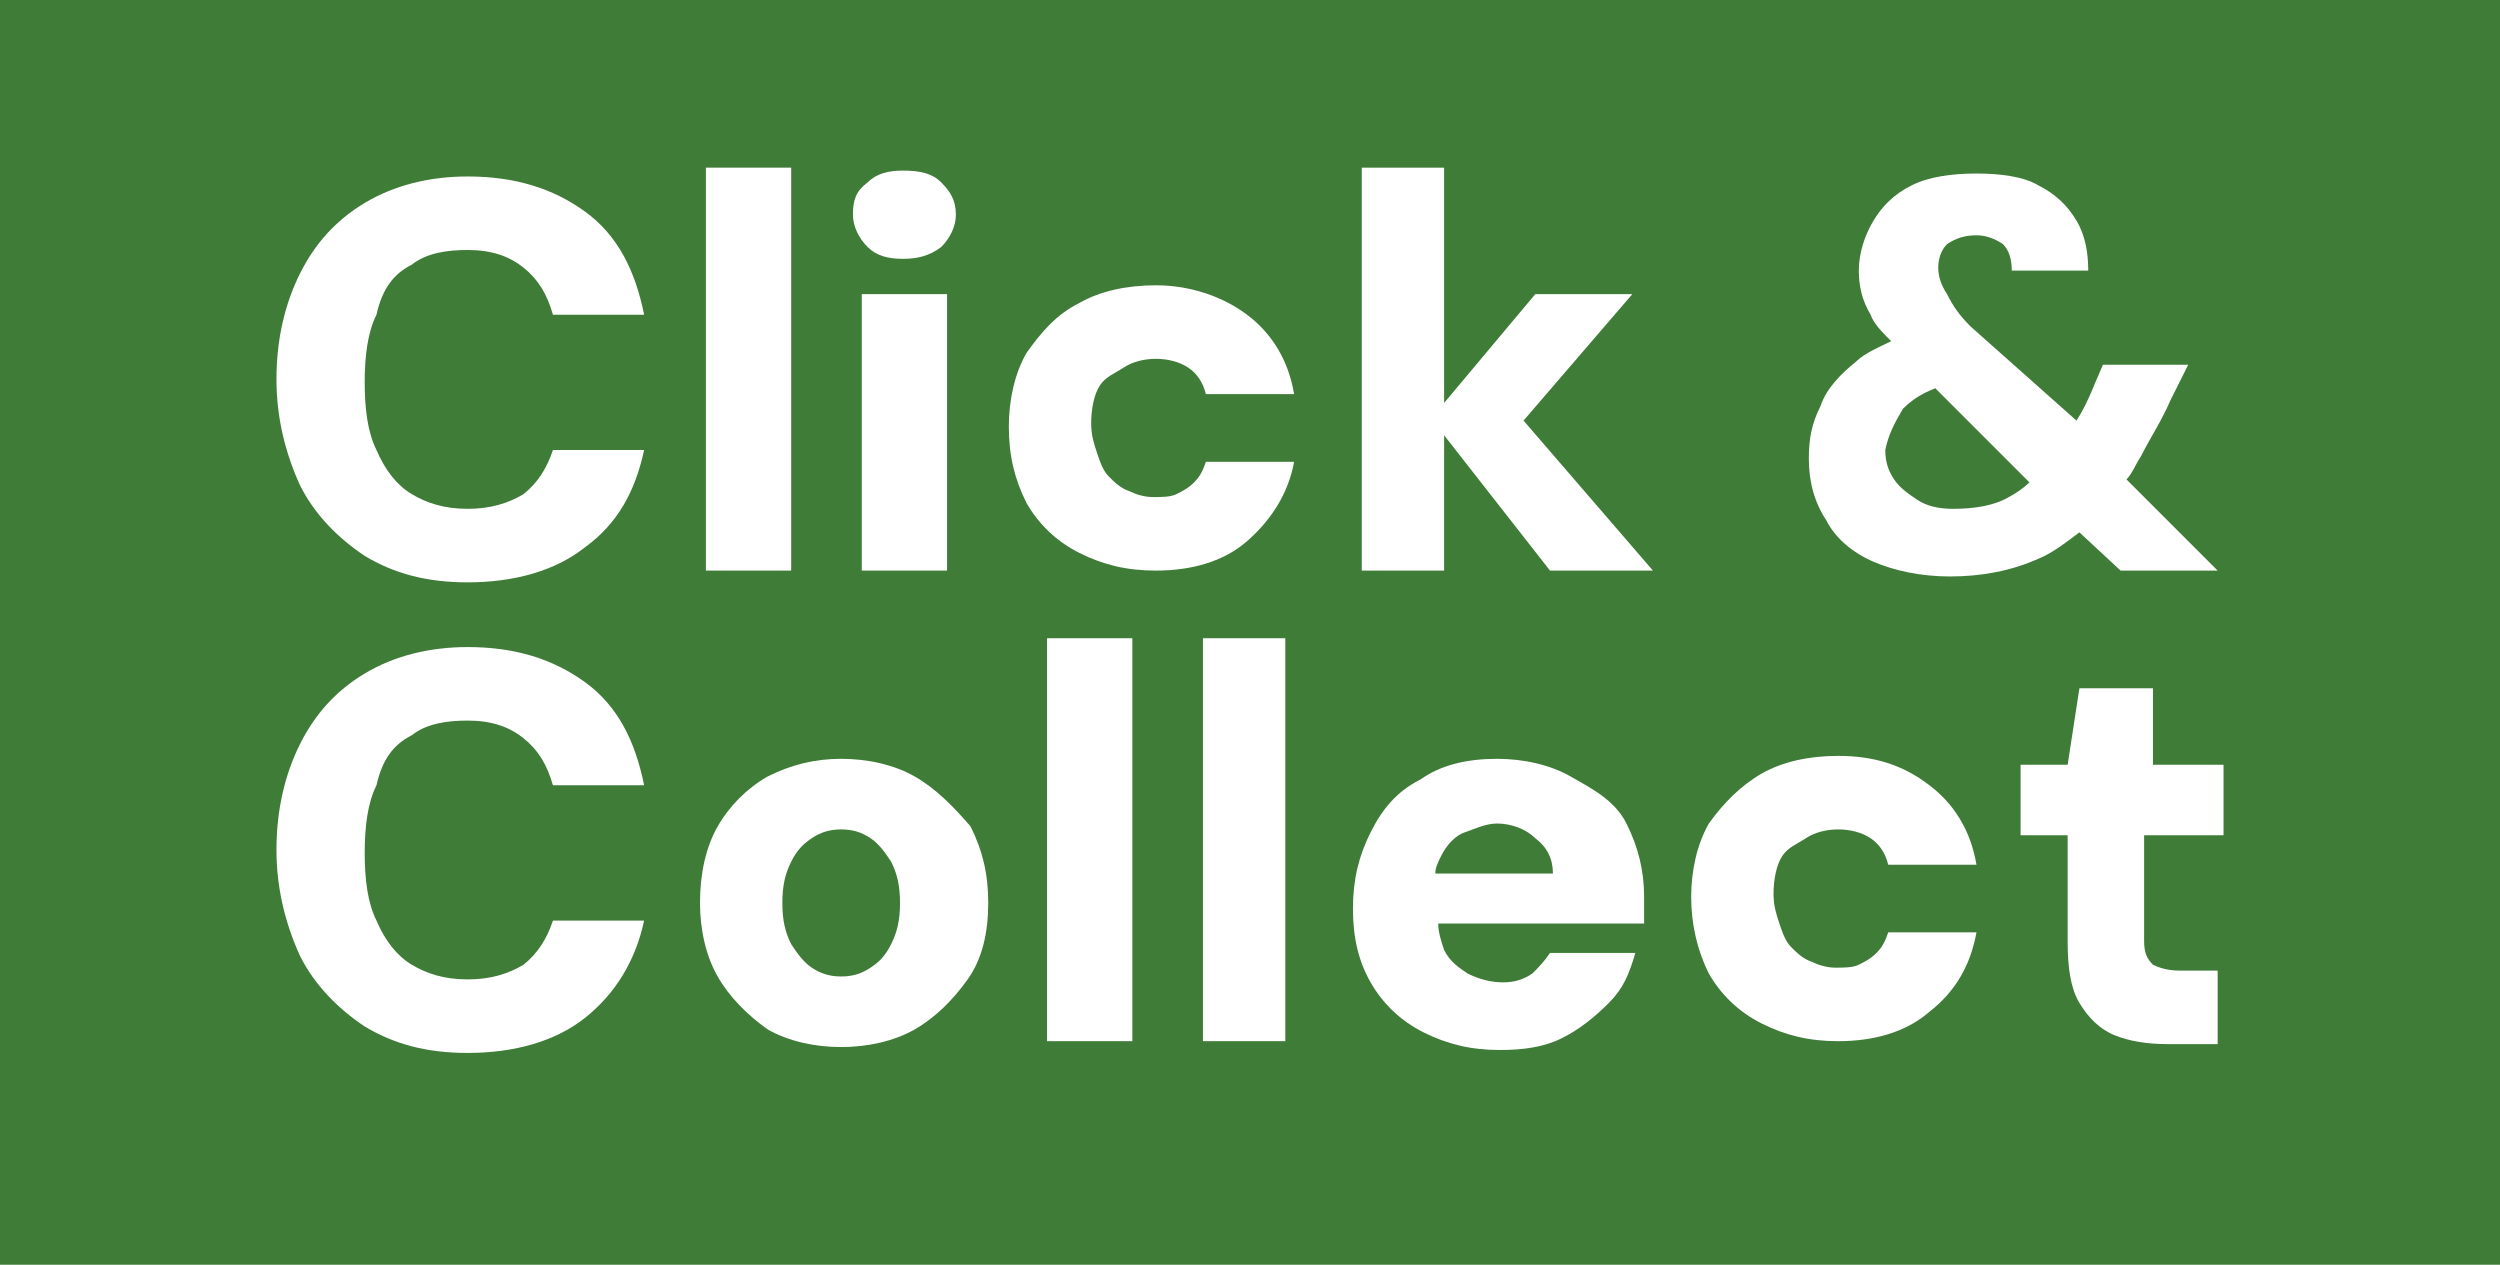 <svg xml:space="preserve" style="enable-background:new 0 0 85 43;" viewBox="0 0 85 43" y="0px" x="0px" xmlns:xlink="http://www.w3.org/1999/xlink" xmlns="http://www.w3.org/2000/svg" id="Ebene_2" version="1.1">
<style type="text/css">
	.st0{fill:#3E7C37;}
	.st1{fill:#FFFFFF;}
</style>
<rect height="43" width="85" class="st0"></rect>
<g>
	<path d="M14,9c0.5-0.4,1.2-0.5,1.9-0.5c0.8,0,1.4,0.2,1.9,0.6c0.5,0.4,0.8,0.9,1,1.6h3.1c-0.3-1.5-0.9-2.7-2-3.5
		c-1.1-0.8-2.4-1.2-4-1.2c-1.3,0-2.5,0.3-3.5,0.9c-1,0.6-1.7,1.4-2.2,2.4c-0.5,1-0.8,2.2-0.8,3.6c0,1.3,0.3,2.5,0.8,3.6
		c0.5,1,1.3,1.8,2.2,2.4c1,0.6,2.1,0.9,3.5,0.9c1.6,0,3-0.4,4-1.2c1.1-0.8,1.7-1.9,2-3.3h-3.1c-0.2,0.6-0.5,1.1-1,1.5
		c-0.5,0.3-1.1,0.5-1.9,0.5c-0.8,0-1.4-0.2-1.9-0.5c-0.5-0.3-0.9-0.8-1.2-1.5c-0.3-0.6-0.4-1.4-0.4-2.3c0-0.9,0.1-1.7,0.4-2.3
		C13,9.8,13.4,9.3,14,9z" class="st1"></path>
	<rect height="13.7" width="2.9" class="st1" y="5.7" x="24"></rect>
	<rect height="9.4" width="2.9" class="st1" y="10" x="29.3"></rect>
	<path d="M30.7,8.8c0.5,0,0.9-0.1,1.3-0.4c0.3-0.3,0.5-0.7,0.5-1.1c0-0.5-0.2-0.8-0.5-1.1c-0.3-0.3-0.7-0.4-1.3-0.4
		c-0.5,0-0.9,0.1-1.2,0.4C29.1,6.5,29,6.8,29,7.3c0,0.4,0.2,0.8,0.5,1.1C29.8,8.7,30.2,8.8,30.7,8.8z" class="st1"></path>
	<path d="M38.2,12.5c0.3-0.2,0.7-0.3,1.1-0.3c0.4,0,0.8,0.1,1.1,0.3c0.3,0.2,0.5,0.5,0.6,0.9h3
		c-0.2-1.2-0.8-2.1-1.6-2.7s-1.9-1-3.1-1c-1,0-1.9,0.2-2.6,0.6c-0.8,0.4-1.3,1-1.8,1.7c-0.4,0.7-0.6,1.6-0.6,2.5
		c0,1,0.2,1.8,0.6,2.6c0.4,0.7,1,1.3,1.8,1.7c0.8,0.4,1.6,0.6,2.6,0.6c1.2,0,2.3-0.3,3.1-1s1.4-1.6,1.6-2.7h-3
		c-0.1,0.3-0.2,0.5-0.4,0.7c-0.2,0.2-0.4,0.3-0.6,0.4c-0.2,0.1-0.5,0.1-0.8,0.1c-0.3,0-0.6-0.1-0.8-0.2c-0.3-0.1-0.5-0.3-0.7-0.5
		s-0.3-0.5-0.4-0.8c-0.1-0.3-0.2-0.6-0.2-1c0-0.5,0.1-1,0.3-1.3S37.9,12.7,38.2,12.5z" class="st1"></path>
	<polygon points="55.5,10 52.2,10 49.1,13.7 49.1,5.7 46.3,5.7 46.3,19.4 49.1,19.4 49.1,14.8 52.7,19.4 56.2,19.4 
		51.8,14.3" class="st1"></polygon>
	<path d="M63.7,19.1c0.7,0.3,1.6,0.5,2.6,0.5c1.1,0,2.1-0.2,3-0.6c0.5-0.2,1-0.6,1.4-0.9l1.4,1.3h3.3l-3.1-3.1
		c0.2-0.2,0.3-0.5,0.5-0.8c0.3-0.6,0.7-1.2,1-1.9l0.6-1.2h-2.9l-0.3,0.7c-0.2,0.5-0.4,0.9-0.6,1.2c0,0,0,0,0,0L67,11.1
		c-0.4-0.4-0.6-0.7-0.8-1.1c-0.2-0.3-0.3-0.6-0.3-0.9c0-0.3,0.1-0.6,0.3-0.8C66.5,8.1,66.8,8,67.2,8c0.3,0,0.6,0.1,0.9,0.3
		c0.2,0.2,0.3,0.5,0.3,0.9H71c0-0.6-0.1-1.2-0.4-1.7c-0.3-0.5-0.7-0.9-1.3-1.2C68.8,6,68,5.9,67.2,5.9S65.6,6,65,6.3S64,7,63.7,7.5
		s-0.5,1.1-0.5,1.7c0,0.5,0.1,1,0.4,1.5c0.1,0.3,0.4,0.6,0.7,0.9c-0.4,0.2-0.9,0.4-1.2,0.7c-0.5,0.4-1,0.9-1.2,1.5
		c-0.3,0.6-0.4,1.1-0.4,1.8c0,0.8,0.2,1.5,0.6,2.1C62.4,18.3,63,18.8,63.7,19.1z M64.7,13.9c0.3-0.3,0.6-0.5,1.1-0.7l3.2,3.2
		c-0.2,0.2-0.5,0.4-0.7,0.5c-0.5,0.3-1.2,0.4-1.9,0.4c-0.5,0-0.9-0.1-1.2-0.3c-0.3-0.2-0.6-0.4-0.8-0.7c-0.2-0.3-0.3-0.6-0.3-1
		C64.2,14.8,64.4,14.4,64.7,13.9z" class="st1"></path>
	<path d="M14,25c0.5-0.4,1.2-0.5,1.9-0.5c0.8,0,1.4,0.2,1.9,0.6c0.5,0.4,0.8,0.9,1,1.6h3.1c-0.3-1.5-0.9-2.7-2-3.5
		s-2.4-1.2-4-1.2c-1.3,0-2.5,0.3-3.5,0.9c-1,0.6-1.7,1.4-2.2,2.4c-0.5,1-0.8,2.2-0.8,3.6c0,1.3,0.3,2.5,0.8,3.6
		c0.5,1,1.3,1.8,2.2,2.4c1,0.6,2.1,0.9,3.5,0.9c1.6,0,3-0.4,4-1.2s1.7-1.9,2-3.3h-3.1c-0.2,0.6-0.5,1.1-1,1.5
		c-0.5,0.3-1.1,0.5-1.9,0.5c-0.8,0-1.4-0.2-1.9-0.5c-0.5-0.3-0.9-0.8-1.2-1.5c-0.3-0.6-0.4-1.4-0.4-2.3c0-0.9,0.1-1.7,0.4-2.3
		C13,25.8,13.4,25.3,14,25z" class="st1"></path>
	<path d="M31.1,26.4c-0.7-0.4-1.6-0.6-2.5-0.6c-0.9,0-1.7,0.2-2.5,0.6c-0.7,0.4-1.3,1-1.7,1.7c-0.4,0.7-0.6,1.6-0.6,2.6
		c0,0.9,0.2,1.8,0.6,2.5c0.4,0.7,1,1.3,1.7,1.8c0.7,0.4,1.6,0.6,2.5,0.6c0.9,0,1.8-0.2,2.5-0.6c0.7-0.4,1.3-1,1.8-1.7
		s0.7-1.6,0.7-2.6s-0.2-1.8-0.6-2.6C32.4,27.4,31.8,26.8,31.1,26.4z M30.3,32.1c-0.2,0.4-0.4,0.6-0.7,0.8s-0.6,0.3-1,0.3
		c-0.4,0-0.7-0.1-1-0.3c-0.3-0.2-0.5-0.5-0.7-0.8c-0.2-0.4-0.3-0.8-0.3-1.4s0.1-1,0.3-1.4s0.4-0.6,0.7-0.8c0.3-0.2,0.6-0.3,1-0.3
		c0.4,0,0.7,0.1,1,0.3c0.3,0.2,0.5,0.5,0.7,0.8c0.2,0.4,0.3,0.8,0.3,1.4S30.5,31.7,30.3,32.1z" class="st1"></path>
	<rect height="13.7" width="2.9" class="st1" y="21.7" x="35.6"></rect>
	<rect height="13.7" width="2.8" class="st1" y="21.7" x="40.9"></rect>
	<path d="M53.4,26.4c-0.7-0.4-1.6-0.6-2.5-0.6c-1,0-1.9,0.2-2.6,0.7c-0.8,0.4-1.3,1-1.7,1.8c-0.4,0.8-0.6,1.6-0.6,2.6
		c0,1,0.2,1.8,0.6,2.5s1,1.3,1.8,1.7c0.8,0.4,1.6,0.6,2.6,0.6c0.8,0,1.5-0.1,2.1-0.4c0.6-0.3,1.1-0.7,1.6-1.2s0.7-1,0.9-1.7h-2.9
		c-0.2,0.3-0.4,0.5-0.6,0.7c-0.3,0.2-0.6,0.3-1,0.3c-0.4,0-0.8-0.1-1.2-0.3c-0.3-0.2-0.6-0.4-0.8-0.8c-0.1-0.3-0.2-0.6-0.2-0.9h7
		c0-0.2,0-0.3,0-0.5c0-0.2,0-0.3,0-0.4c0-0.9-0.2-1.7-0.6-2.5S54.1,26.8,53.4,26.4z M48.8,29.7c0-0.2,0.1-0.4,0.2-0.6
		c0.2-0.4,0.5-0.7,0.8-0.8s0.7-0.3,1.1-0.3c0.5,0,1,0.2,1.3,0.5c0.4,0.3,0.6,0.7,0.6,1.2H48.8z" class="st1"></path>
	<path d="M61.4,28.5c0.3-0.2,0.7-0.3,1.1-0.3c0.4,0,0.8,0.1,1.1,0.3c0.3,0.2,0.5,0.5,0.6,0.9h3
		c-0.2-1.2-0.8-2.1-1.6-2.7c-0.9-0.7-1.9-1-3.1-1c-1,0-1.9,0.2-2.6,0.6s-1.3,1-1.8,1.7c-0.4,0.7-0.6,1.6-0.6,2.5s0.2,1.8,0.6,2.6
		c0.4,0.7,1,1.3,1.8,1.7c0.8,0.4,1.6,0.6,2.6,0.6c1.2,0,2.3-0.3,3.1-1c0.9-0.7,1.4-1.6,1.6-2.7h-3c-0.1,0.3-0.2,0.5-0.4,0.7
		c-0.2,0.2-0.4,0.3-0.6,0.4s-0.5,0.1-0.8,0.1c-0.3,0-0.6-0.1-0.8-0.2c-0.3-0.1-0.5-0.3-0.7-0.5s-0.3-0.5-0.4-0.8
		c-0.1-0.3-0.2-0.6-0.2-1c0-0.5,0.1-1,0.3-1.3S61.1,28.7,61.4,28.5z" class="st1"></path>
	<path d="M75.6,28.4V26h-2.4v-2.6h-2.5L70.3,26h-1.6v2.4h1.6v3.6c0,0.9,0.1,1.6,0.4,2.1s0.7,0.9,1.2,1.1
		s1.1,0.3,1.8,0.3h1.7V33h-1.3c-0.4,0-0.7-0.1-0.9-0.2c-0.2-0.2-0.3-0.4-0.3-0.8v-3.6H75.6z" class="st1"></path>
</g>
</svg>
